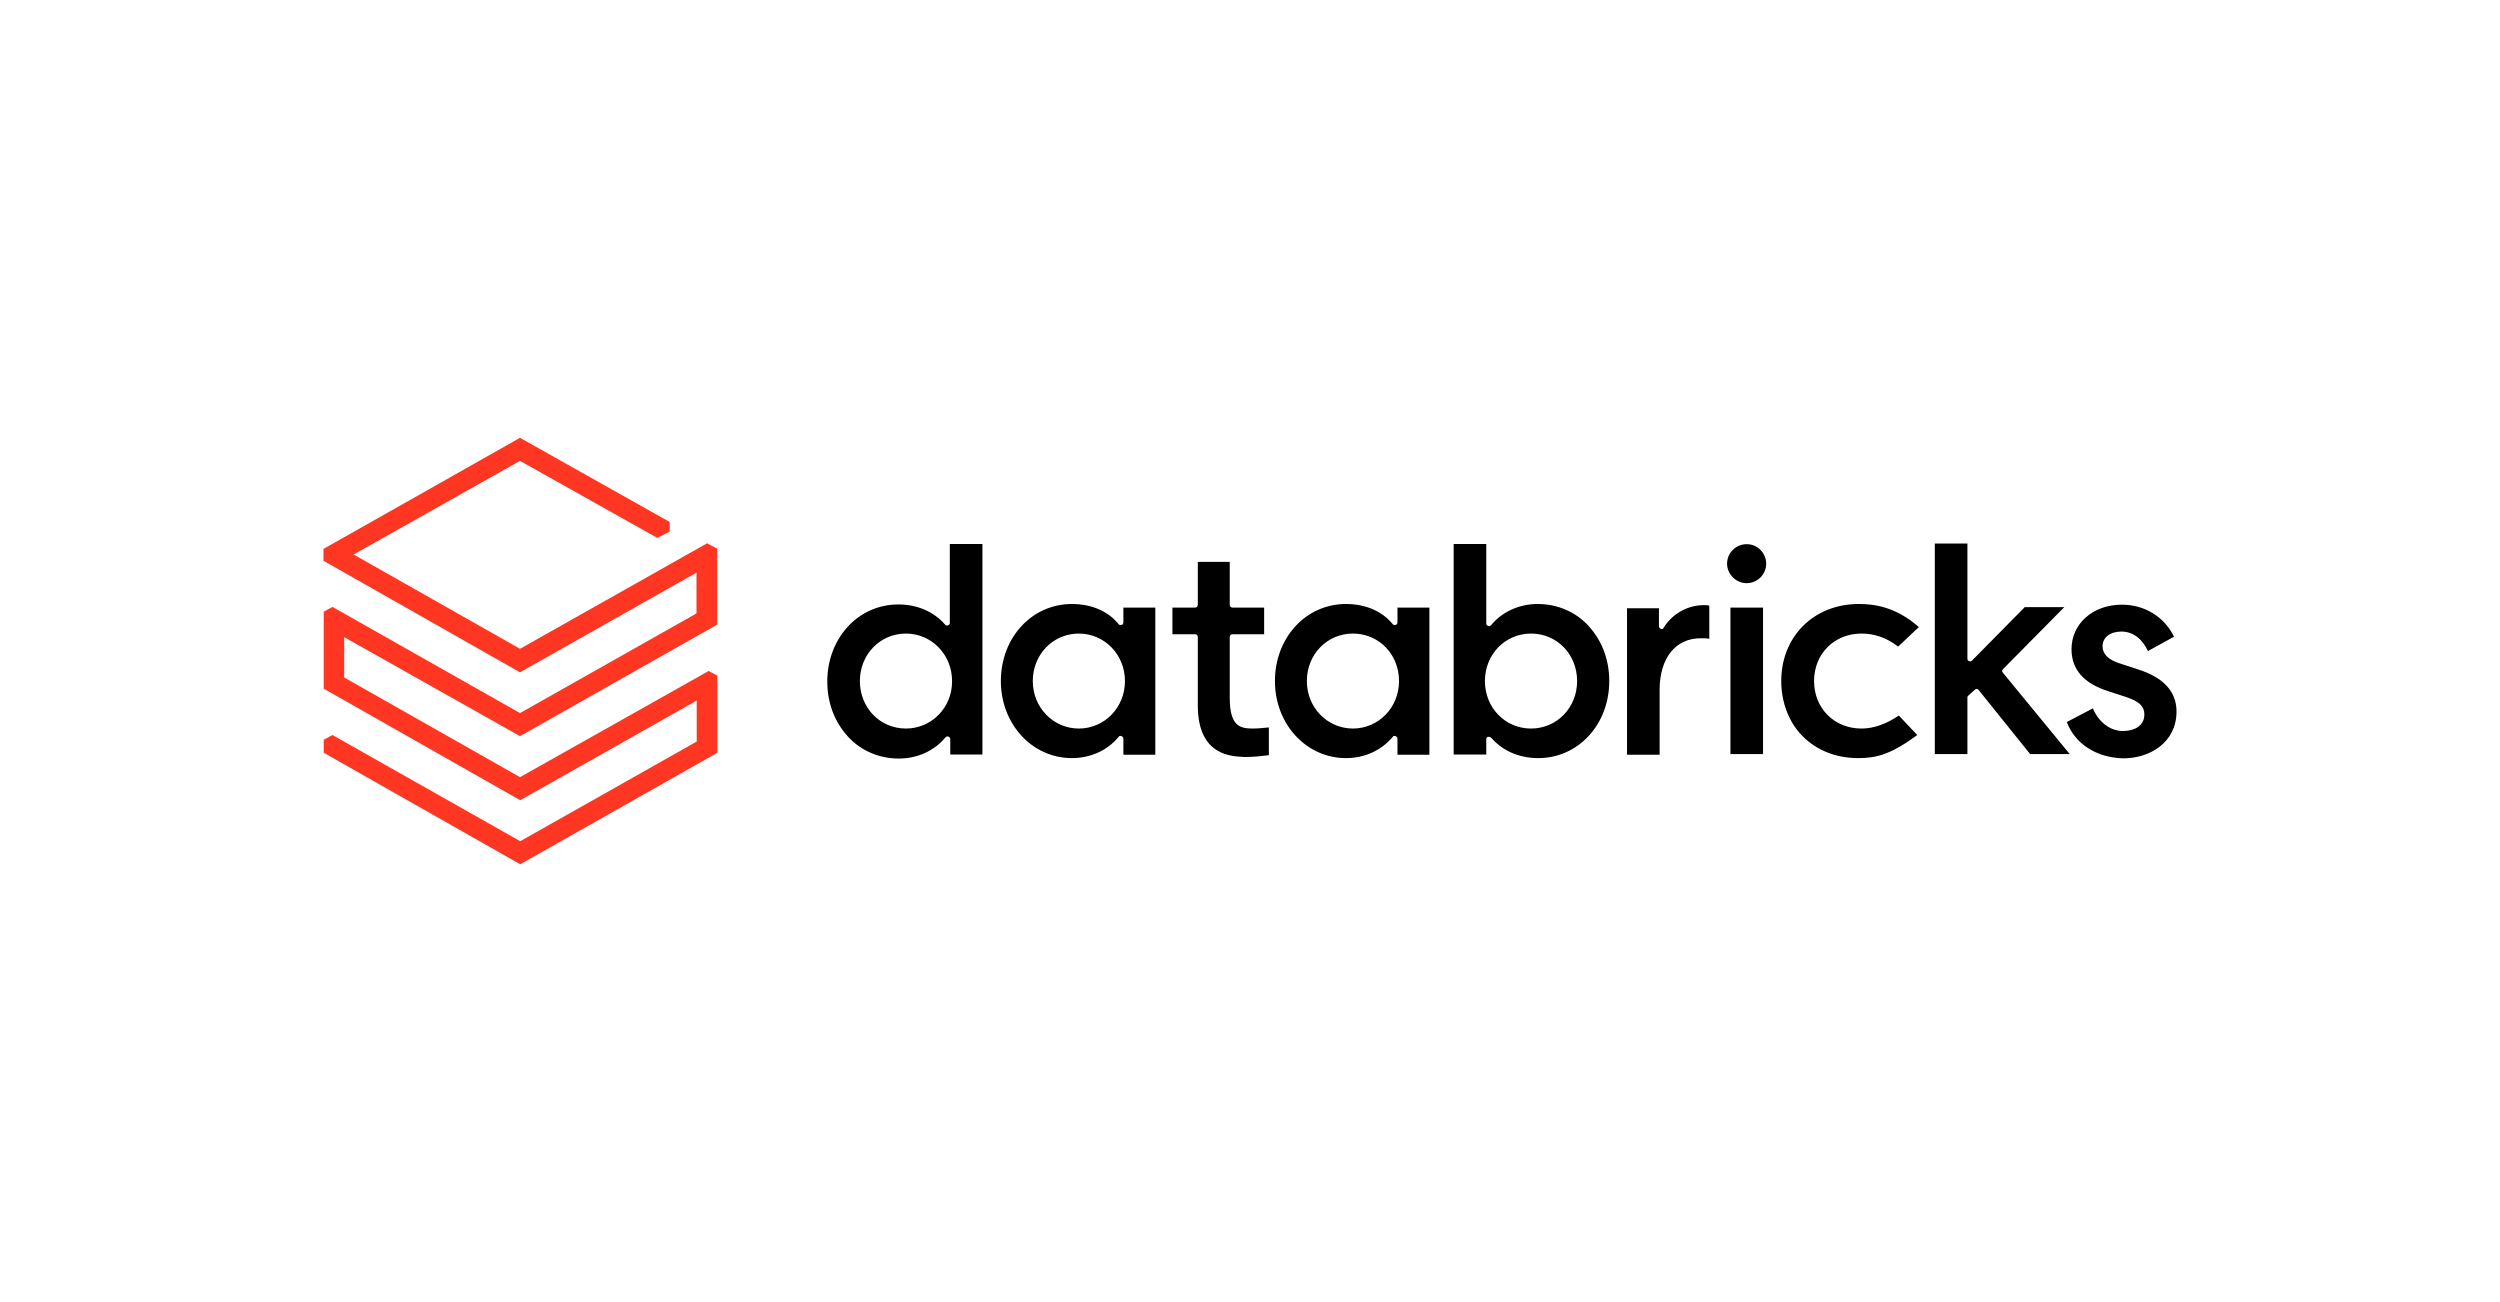<svg width="192" height="100" viewBox="0 0 192 100" fill="none" xmlns="http://www.w3.org/2000/svg">
<g clip-path="url(#clip0_9682_29812)">
<path d="M53.49 47.11L39.936 54.765L25.535 46.611L24.861 46.973V52.89L39.953 61.457L53.508 53.802V56.95L39.953 64.605L25.535 56.451L24.861 56.812V57.81L39.953 66.377L55.096 57.81V51.893L54.423 51.531L39.936 59.685L26.433 52.03V48.934L39.936 56.537L55.079 47.97V42.139L54.302 41.726L39.936 49.828L27.158 42.586L39.936 35.395L50.486 41.313L51.436 40.814V40.092L39.936 33.623L24.844 42.156V43.068L39.936 51.635L53.49 43.979V47.11Z" fill="#FF3621"/>
<path d="M91.992 54.18V48.934C91.992 48.796 91.906 48.71 91.767 48.71H90.041V46.663H91.767C91.906 46.663 91.992 46.577 91.992 46.439V43.153H94.444V46.439C94.444 46.577 94.53 46.663 94.668 46.663H97.086V48.71H94.668C94.53 48.71 94.444 48.796 94.444 48.934V53.578C94.444 55.763 95.221 55.952 96.222 55.952C96.585 55.952 97.138 55.9 97.448 55.866V57.999C97.034 58.051 96.361 58.137 95.583 58.137C94.634 58.085 91.992 58.085 91.992 54.18ZM158.73 55.453L160.732 54.404C161.181 55.453 162.045 56.141 163.046 56.141C163.823 56.141 164.687 55.814 164.687 54.868C164.687 54.232 164.272 53.87 163.323 53.544L161.958 53.096C160.042 52.512 159.092 51.41 159.092 49.862C159.092 47.901 160.732 46.439 162.96 46.439C164.739 46.439 166.241 47.402 166.966 48.899L164.963 50C164.514 49.037 163.789 48.504 162.925 48.504C162.062 48.504 161.475 48.95 161.475 49.639C161.475 50.223 161.924 50.688 162.839 50.963L164.203 51.41C166.206 52.047 167.156 53.148 167.156 54.645C167.156 57.018 165.118 58.24 163.064 58.24C161.009 58.188 159.369 57.139 158.73 55.453ZM151.184 53.406C151.132 53.458 151.097 53.492 151.097 53.544V57.913H148.594V41.743H151.097V50.585C151.097 50.671 151.149 50.774 151.236 50.774C151.322 50.826 151.425 50.774 151.46 50.722L155.501 46.628H158.539L153.826 51.394C153.739 51.479 153.739 51.583 153.826 51.668L158.954 57.913H155.915L151.961 52.993C151.909 52.942 151.874 52.907 151.823 52.907C151.771 52.907 151.736 52.907 151.685 52.959L151.184 53.406ZM147.368 48.159L145.779 49.656C144.864 48.968 143.966 48.658 142.965 48.658C140.875 48.658 139.321 50.206 139.321 52.305C139.321 54.404 140.875 55.952 142.965 55.952C143.88 55.952 144.83 55.625 145.831 54.954L147.247 56.451C145.209 57.947 144.104 58.223 142.706 58.223C141.031 58.223 139.528 57.638 138.441 56.537C137.387 55.487 136.8 53.939 136.8 52.305C136.8 48.882 139.304 46.387 142.757 46.387C143.862 46.387 145.555 46.559 147.368 48.159ZM135.643 43.291C135.643 44.117 134.97 44.788 134.141 44.788C133.33 44.788 132.639 44.099 132.639 43.291C132.639 42.465 133.312 41.794 134.141 41.794C134.953 41.777 135.643 42.465 135.643 43.291ZM135.402 57.913H132.898V46.663H135.402V57.913ZM127.459 52.993V57.965H124.955V46.714H127.407V48.073C127.407 48.159 127.459 48.262 127.545 48.297C127.632 48.349 127.735 48.297 127.769 48.211C128.408 47.162 129.583 46.474 130.86 46.474C131.05 46.474 131.171 46.474 131.275 46.525V49.071C131.137 49.019 130.912 49.019 130.688 49.019C128.685 48.985 127.459 50.533 127.459 52.993ZM114.042 52.305C114.042 50.258 115.596 48.658 117.582 48.658C119.585 48.658 121.122 50.258 121.122 52.305C121.122 54.352 119.568 55.952 117.582 55.952C115.596 55.952 114.042 54.352 114.042 52.305ZM114.267 56.588C114.318 56.588 114.318 56.588 114.353 56.588C114.405 56.588 114.491 56.64 114.543 56.675C115.406 57.672 116.684 58.223 118.134 58.223C121.225 58.223 123.591 55.625 123.591 52.305C123.591 50.671 123.038 49.208 122.002 48.073C121.001 46.972 119.585 46.387 118.1 46.387C116.684 46.387 115.371 46.972 114.508 48.022C114.457 48.073 114.37 48.108 114.284 48.073C114.197 48.022 114.146 47.987 114.146 47.884V41.777H111.642V57.947H114.146V56.812C114.128 56.675 114.18 56.64 114.267 56.588ZM103.906 55.952C101.955 55.952 100.366 54.352 100.366 52.305C100.366 50.258 101.92 48.658 103.906 48.658C105.909 48.658 107.446 50.258 107.446 52.305C107.446 54.352 105.857 55.952 103.906 55.952ZM109.777 57.913V46.663H107.325V47.798C107.325 47.884 107.273 47.987 107.187 47.987C107.101 48.039 106.997 47.987 106.962 47.935C106.151 46.938 104.873 46.387 103.371 46.387C100.28 46.387 97.915 48.985 97.915 52.305C97.915 55.625 100.332 58.223 103.371 58.223C104.787 58.223 106.099 57.638 106.962 56.588C107.014 56.502 107.101 56.502 107.187 56.537C107.273 56.588 107.325 56.623 107.325 56.726V57.965H109.777V57.913ZM82.857 55.952C80.906 55.952 79.318 54.352 79.318 52.305C79.318 50.258 80.872 48.658 82.857 48.658C84.809 48.658 86.397 50.258 86.397 52.305C86.397 54.352 84.809 55.952 82.857 55.952ZM88.728 57.913V46.663H86.276V47.798C86.276 47.884 86.225 47.987 86.138 47.987C86.052 48.039 85.948 47.987 85.914 47.935C85.102 46.938 83.824 46.387 82.322 46.387C79.231 46.387 76.866 48.985 76.866 52.305C76.866 55.625 79.283 58.223 82.322 58.223C83.738 58.223 85.05 57.638 85.914 56.588C85.966 56.502 86.052 56.502 86.138 56.537C86.225 56.588 86.276 56.623 86.276 56.726V57.965H88.728V57.913ZM69.579 55.952C67.576 55.952 66.039 54.352 66.039 52.305C66.039 50.258 67.594 48.658 69.579 48.658C71.53 48.658 73.119 50.258 73.119 52.305C73.136 54.352 71.53 55.952 69.579 55.952ZM75.45 57.913V41.777H72.946V47.832C72.946 47.919 72.894 48.022 72.808 48.022C72.722 48.073 72.618 48.022 72.584 47.97C71.72 46.972 70.443 46.422 68.992 46.422C65.901 46.422 63.536 49.019 63.536 52.34C63.536 53.974 64.088 55.436 65.124 56.571C66.126 57.672 67.541 58.257 69.027 58.257C70.443 58.257 71.755 57.672 72.618 56.623C72.67 56.571 72.756 56.537 72.843 56.571C72.929 56.623 72.981 56.657 72.981 56.761V57.947H75.433V57.913H75.45Z" fill="black"/>
</g>
<defs>
<clipPath id="clip0_9682_29812">
<rect width="144" height="32.753" fill="white" transform="translate(24 33.623)"/>
</clipPath>
</defs>
</svg>
